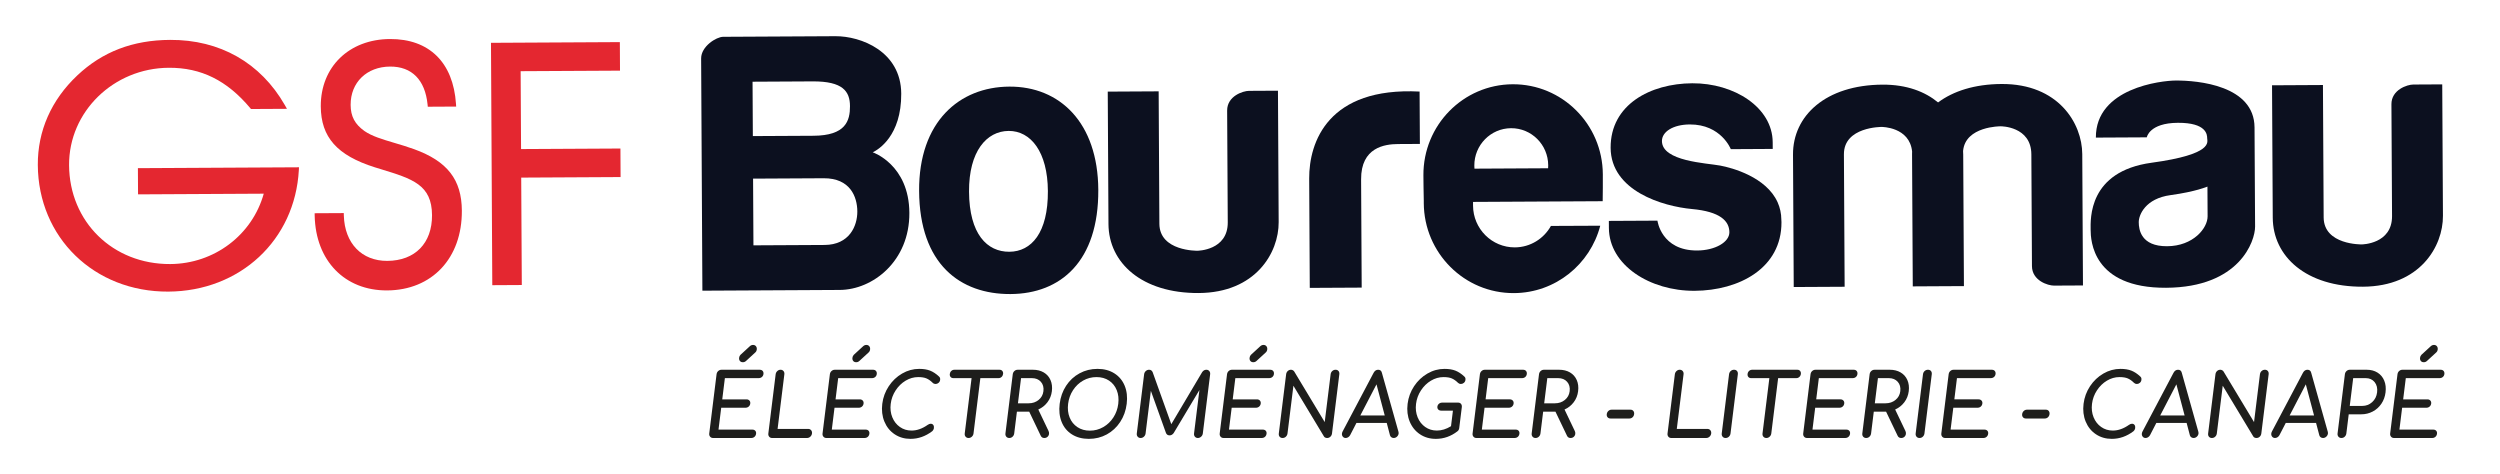 <?xml version="1.0" encoding="utf-8"?>
<!-- Generator: Adobe Illustrator 16.0.0, SVG Export Plug-In . SVG Version: 6.00 Build 0)  -->
<!DOCTYPE svg PUBLIC "-//W3C//DTD SVG 1.1//EN" "http://www.w3.org/Graphics/SVG/1.1/DTD/svg11.dtd">
<svg version="1.1" id="Calque_1" xmlns="http://www.w3.org/2000/svg" xmlns:xlink="http://www.w3.org/1999/xlink" x="0px" y="0px"
	 width="960px" height="182.148px" viewBox="0 0 960 182.148" enable-background="new 0 0 960 182.148" xml:space="preserve">
<path fill="#E42730" d="M53.009,74.636l48.273-0.262c-4.443,15.885-19.023,26.934-35.903,27.023
	c-22.031,0.123-38.735-16.213-38.854-37.992C26.416,42.909,43.598,26.14,64.834,26.023c12.402-0.068,22.333,4.854,31.254,15.483
	l0.298,0.356l13.813-0.074l-0.851-1.484C100.04,24.087,84.405,15.213,65.32,15.318c-14.332,0.077-25.993,4.543-35.651,13.656
	c-9.982,9.42-15.223,21.304-15.148,34.369c0.151,27.885,21.691,48.789,50.105,48.634c27.57-0.148,48.652-19.781,50.13-46.685
	l0.06-1.055l-61.861,0.336L53.009,74.636z"/>
<path fill="#E42730" d="M158.977,57.268c-2.658-0.956-5.175-1.701-7.611-2.422c-4.561-1.356-8.501-2.523-11.402-4.521
	c-3.707-2.633-5.299-5.636-5.322-10.049c-0.045-8.614,6.187-14.664,15.16-14.713c8.325-0.045,13.433,5.11,14.377,14.519l0.092,0.901
	l10.894-0.06l-0.071-1.055c-1.055-15.893-10.295-24.96-25.349-24.88c-15.723,0.083-26.646,10.721-26.566,25.864
	c0.065,11.823,6.26,18.816,20.718,23.383l2.312,0.71c12.239,3.742,19.621,6.001,19.688,17.69
	c0.055,10.762-6.527,17.483-17.175,17.544c-9.831,0.053-16.379-6.771-16.689-17.384l-0.026-0.971l-11.189,0.06l0.021,1.013
	c0.375,17.207,11.549,28.715,27.809,28.625c17.267-0.093,28.804-12.399,28.703-30.616C177.287,68.978,171.791,61.907,158.977,57.268
	"/>
<polygon fill="#E42730" points="238.081,27.13 238.021,16.172 188.536,16.443 189.039,109.51 200.372,109.446 200.147,68.2 
	238.305,67.99 238.246,57.032 200.088,57.24 199.925,27.336 "/>
<path fill="#0C101F" d="M269.718,111.623c0,0-0.458-84.537-0.481-89.177c-0.025-4.641,5.849-8.294,8.438-8.311
	c2.585-0.015,33.348-0.18,43.121-0.234c9.777-0.054,25.19,5.809,25.279,22.052c0.087,16.238-8.795,21.503-10.947,22.532
	c0,0,13.969,4.711,14.07,23.271c0.101,18.556-14.07,29.511-26.722,29.581C309.828,111.404,269.718,111.623,269.718,111.623
	 M289.182,68.595l0.14,25.615c0,0,17.824-0.093,27.312-0.146c9.487-0.049,12.609-7.222,12.581-12.877
	c-0.034-5.652-2.754-12.793-12.911-12.739C306.142,68.502,289.182,68.595,289.182,68.595 M288.979,31.379l0.113,20.879
	c0,0,13.801-0.076,23.289-0.125c12.359-0.067,14.046-5.731,14.015-11.383c-0.032-5.658-2.725-9.559-14.322-9.496
	C301.917,31.308,288.979,31.379,288.979,31.379"/>
<path fill="#0C101F" d="M402.389,73.394c0.087,15.992-6.325,23.235-14.805,23.281c-8.478,0.047-15.387-6.672-15.476-23.117
	c-0.084-15.432,6.745-23.238,15.226-23.283C395.81,50.23,402.309,58.302,402.389,73.394 M387.604,33.259
	c-19.266,0.107-34.812,13.53-34.667,40.017c0.151,28.227,15.833,39.741,35.1,39.639c19.267-0.104,33.858-12.559,33.708-40.011
	C421.605,46.994,406.869,33.154,387.604,33.259"/>
<path fill="#0C101F" d="M425.374,35.182l19.55-0.108c0,0,0.221,40.214,0.278,50.848s14.62,10.36,14.62,10.36
	s11.693-0.061,11.637-10.887c-0.063-10.832-0.207-37.314-0.236-42.921c-0.031-5.606,6.096-7.574,8.392-7.587
	c2.302-0.012,11.119-0.06,11.119-0.06s0.209,38.667,0.273,50.46c0.064,11.795-8.86,27.115-30.71,27.237
	c-21.85,0.116-34.564-11.61-34.645-26.496C425.567,71.143,425.374,35.182,425.374,35.182"/>
<path fill="#0C101F" d="M768.581,32.255c-10.295,0.057-18.529,2.721-24.358,7.08c-4.97-4.109-11.985-6.883-21.352-6.833
	c-21.85,0.12-34.435,11.981-34.356,26.871c0.082,14.882,0.279,50.845,0.279,50.845l19.548-0.105c0,0-0.221-40.216-0.276-50.847
	c-0.061-10.634,14.512-10.522,14.512-10.522s10.696-0.046,11.674,9.431c-0.012,0.316-0.023,0.628-0.021,0.949
	c0.079,14.885,0.273,50.847,0.273,50.847l8.529-0.049c2.159-0.012,10.079-0.052,11.02-0.058h0.096c0,0-0.209-38.667-0.273-50.46
	c-0.003-0.461-0.023-0.933-0.056-1.404c0.847-9.608,14.468-9.502,14.468-9.502s11.691-0.065,11.753,10.767
	c0.056,10.824,0.198,37.311,0.229,42.918c0.035,5.607,6.175,7.507,8.477,7.493c2.299-0.011,11.115-0.058,11.115-0.058
	s-0.209-38.67-0.273-50.463C799.524,47.358,790.431,32.135,768.581,32.255"/>
<path fill="#0C101F" d="M872.461,32.754l19.549-0.108c0,0,0.221,40.214,0.273,50.848c0.061,10.635,14.624,10.359,14.624,10.359
	s11.692-0.061,11.637-10.887c-0.064-10.83-0.207-37.314-0.235-42.921c-0.029-5.604,6.093-7.574,8.392-7.586
	c2.302-0.015,11.118-0.06,11.118-0.06s0.21,38.667,0.273,50.46c0.064,11.793-8.86,27.113-30.713,27.236
	c-21.847,0.116-34.56-11.607-34.642-26.494C872.656,68.715,872.461,32.754,872.461,32.754"/>
<path fill="#0C101F" d="M522.664,68.875c0.029,5.799,0.225,41.567,0.225,41.567l-19.936,0.107c0,0-0.143-27.067-0.224-41.951
	c-0.078-14.118,7.307-35.232,42.393-33.438l0.111,20.107c0,0-3.166,0.014-8.34,0.045C531.72,55.341,522.595,56.572,522.664,68.875"
	/>
<path fill="#0C101F" d="M566.195,64.766c-0.029-0.381-0.05-0.765-0.053-1.155c-0.04-7.9,6.273-14.341,14.107-14.383
	c7.833-0.045,14.22,6.329,14.261,14.228c0.003,0.39-0.012,0.778-0.038,1.157L566.195,64.766z M615.43,77.264
	c0.066-0.927,0.061-9.402,0.055-10.349c-0.104-19.189-15.611-34.663-34.635-34.559c-19.024,0.105-34.362,15.742-34.261,34.934
	c0.006,0.843,0.07,7.657,0.143,9.786c0,0.44,0,0.771,0,0.917c0.107,19.188,15.614,34.663,34.636,34.558
	c15.922-0.084,29.264-11.054,33.131-25.878l-18.945,0.087c-2.721,4.886-7.895,8.198-13.846,8.233
	c-8.819,0.046-16.012-7.126-16.059-16.026c-0.003-0.151-0.003-0.73-0.003-1.433L615.43,77.264z"/>
<path fill="#0C101F" d="M847.658,71.653c0,0,0.038,6.861,0.061,11.407c0.023,4.543-5.496,11.438-15.559,11.491
	c-10.062,0.055-10.865-6.417-10.88-9.221s2.541-9.099,12.213-10.408C843.165,73.607,847.658,71.653,847.658,71.653 M804.814,52.84
	l19.551-0.105c0,0,0.925-5.516,11.944-5.578c11.022-0.057,11.241,4.583,11.247,5.936c0.008,1.353,2.595,6.141-21.32,9.395
	c-24.416,3.326-23.459,21.682-23.433,25.744c0.021,4.061,0.695,22.425,28.967,22.273c28.271-0.154,34.208-17.974,34.182-23.487
	c-0.032-5.508-0.134-24.167-0.213-38.085c-0.084-16.144-21.753-18.057-30.279-18.009C829.896,30.954,804.709,33.8,804.814,52.84"/>
<path fill="#0C101F" d="M684.037,84.432h0.003c-0.015-2.505-0.536-4.717-1.409-6.686c-0.012-0.036-0.022-0.076-0.04-0.113
	l-0.009,0.003c-4.368-9.655-17.366-13.183-22.039-14.056c-5.293-0.986-22.315-1.618-22.356-9.409
	c-0.021-3.579,4.252-6.343,10.677-6.383c12.066-0.063,15.768,9.488,15.768,9.488l16.098-0.09c0,0-0.009-1.254-0.015-2.559
	c-0.07-13.388-14.785-22.734-30.885-22.648c-16.097,0.09-31.44,8.194-31.348,24.772c0.091,16.579,20.031,22.491,31.252,23.516
	c10.771,0.986,14.327,4.574,14.348,8.916c0.026,3.809-5.502,6.975-12.337,7.01c-13.857,0.079-15.286-11.462-15.286-11.462
	l-18.657,0.099c0,0,0.009,1.337,0.015,2.727c0.075,14.258,15.748,24.209,32.893,24.114c17.145-0.093,33.472-8.718,33.375-26.373
	C684.083,84.998,684.051,84.722,684.037,84.432"/>
<path fill="#1E1E1C" d="M272.68,167.686c-0.281-0.338-0.395-0.751-0.332-1.24l2.811-22.72c0.065-0.512,0.279-0.931,0.643-1.26
	c0.367-0.323,0.784-0.483,1.26-0.483h14.653c0.498,0,0.88,0.148,1.146,0.454c0.265,0.3,0.366,0.698,0.307,1.187
	c-0.06,0.472-0.256,0.853-0.596,1.138c-0.339,0.297-0.754,0.439-1.251,0.439h-12.97l-1.01,8.156h9.305
	c0.473,0,0.852,0.151,1.129,0.454c0.273,0.3,0.384,0.687,0.324,1.158c-0.06,0.462-0.262,0.853-0.611,1.158
	c-0.351,0.297-0.766,0.448-1.24,0.448h-9.306l-1.039,8.389h12.97c0.498,0,0.876,0.148,1.144,0.439
	c0.265,0.291,0.373,0.672,0.313,1.141c-0.06,0.492-0.262,0.89-0.603,1.19c-0.339,0.303-0.756,0.454-1.254,0.454h-14.654
	C273.344,168.189,272.965,168.021,272.68,167.686 M284.127,138.611c-0.262-0.326-0.364-0.736-0.304-1.225
	c0.06-0.472,0.236-0.853,0.531-1.141l3.584-3.291c0.365-0.335,0.777-0.5,1.229-0.5c0.477,0,0.847,0.166,1.121,0.5
	c0.272,0.337,0.379,0.75,0.315,1.242c-0.058,0.492-0.259,0.882-0.598,1.176l-3.548,3.256c-0.34,0.312-0.739,0.466-1.193,0.466
	C284.768,139.094,284.389,138.934,284.127,138.611"/>
<path fill="#1E1E1C" d="M295.359,167.686c-0.271-0.338-0.378-0.751-0.316-1.24l2.81-22.72c0.06-0.492,0.278-0.905,0.642-1.243
	c0.365-0.334,0.774-0.5,1.226-0.5c0.48,0,0.856,0.166,1.143,0.5c0.279,0.338,0.393,0.751,0.33,1.243l-2.596,20.974h11.734
	c0.48,0,0.855,0.169,1.142,0.503c0.279,0.335,0.393,0.748,0.333,1.243c-0.063,0.489-0.276,0.902-0.64,1.24
	c-0.367,0.334-0.787,0.503-1.264,0.503h-13.423C296.005,168.189,295.63,168.021,295.359,167.686"/>
<path fill="#1E1E1C" d="M316.19,167.686c-0.281-0.338-0.394-0.751-0.332-1.24l2.811-22.72c0.065-0.512,0.279-0.931,0.643-1.26
	c0.367-0.323,0.784-0.483,1.26-0.483h14.654c0.498,0,0.878,0.148,1.145,0.454c0.265,0.3,0.367,0.698,0.307,1.187
	c-0.06,0.472-0.256,0.853-0.596,1.138c-0.339,0.297-0.754,0.439-1.251,0.439h-12.97l-1.01,8.156h9.306
	c0.473,0,0.851,0.151,1.129,0.454c0.273,0.3,0.384,0.687,0.324,1.158c-0.06,0.462-0.262,0.853-0.611,1.158
	c-0.351,0.297-0.765,0.448-1.24,0.448h-9.306l-1.039,8.389h12.969c0.499,0,0.877,0.148,1.145,0.439
	c0.265,0.291,0.373,0.672,0.313,1.141c-0.06,0.492-0.262,0.89-0.602,1.19c-0.339,0.303-0.757,0.454-1.254,0.454h-14.654
	C316.854,168.189,316.476,168.021,316.19,167.686 M327.638,138.611c-0.262-0.326-0.364-0.736-0.304-1.225
	c0.06-0.472,0.236-0.853,0.531-1.141l3.583-3.291c0.366-0.335,0.778-0.5,1.23-0.5c0.478,0,0.847,0.166,1.121,0.5
	c0.272,0.337,0.378,0.75,0.315,1.242c-0.06,0.492-0.259,0.882-0.598,1.176l-3.549,3.256c-0.34,0.312-0.739,0.466-1.193,0.466
	C328.278,139.094,327.899,138.934,327.638,138.611"/>
<path fill="#1E1E1C" d="M343.525,166.746c-1.767-1.185-3.076-2.808-3.921-4.865c-0.847-2.057-1.117-4.33-0.81-6.812
	c0.304-2.461,1.135-4.714,2.491-6.762c1.356-2.046,3.063-3.667,5.124-4.865c2.06-1.196,4.25-1.792,6.562-1.792
	c1.643,0,3.034,0.221,4.177,0.669c1.145,0.448,2.271,1.187,3.377,2.214c0.235,0.204,0.381,0.407,0.441,0.62
	c0.063,0.215,0.074,0.466,0.039,0.753c-0.057,0.448-0.26,0.818-0.608,1.112c-0.353,0.291-0.73,0.434-1.143,0.434
	c-0.407,0-0.771-0.143-1.078-0.434c-0.793-0.783-1.586-1.35-2.386-1.696c-0.799-0.347-1.873-0.521-3.209-0.521
	c-1.686,0-3.292,0.459-4.825,1.376c-1.532,0.917-2.806,2.165-3.835,3.742c-1.027,1.577-1.656,3.294-1.886,5.15
	c-0.232,1.877-0.029,3.603,0.608,5.165c0.637,1.568,1.609,2.811,2.911,3.725c1.305,0.922,2.798,1.379,4.484,1.379
	c2.073,0,4.154-0.739,6.239-2.217c0.4-0.268,0.775-0.402,1.12-0.402c0.409,0,0.73,0.151,0.963,0.454
	c0.236,0.3,0.319,0.698,0.259,1.19c-0.06,0.472-0.279,0.885-0.67,1.243c-2.574,1.947-5.345,2.918-8.306,2.918
	C347.33,168.524,345.292,167.933,343.525,166.746"/>
<path fill="#1E1E1C" d="M384.888,142.438c0.256,0.3,0.355,0.684,0.298,1.158c-0.06,0.465-0.253,0.853-0.583,1.152
	c-0.329,0.305-0.719,0.454-1.174,0.454h-6.973l-2.627,21.245c-0.06,0.489-0.271,0.902-0.64,1.24
	c-0.364,0.334-0.785,0.503-1.262,0.503c-0.473,0-0.854-0.169-1.135-0.503c-0.287-0.338-0.393-0.751-0.333-1.24l2.63-21.245h-7.005
	c-0.453,0-0.808-0.148-1.061-0.454c-0.256-0.3-0.355-0.687-0.298-1.152c0.06-0.475,0.253-0.858,0.585-1.158
	c0.327-0.309,0.717-0.454,1.174-0.454h17.344C384.28,141.983,384.635,142.129,384.888,142.438"/>
<path fill="#1E1E1C" d="M402.829,166.609c-0.057,0.451-0.248,0.826-0.582,1.126c-0.327,0.303-0.742,0.454-1.237,0.454
	c-0.628,0-1.078-0.279-1.356-0.844l-4.43-9.256h-0.583h-4.148l-1.037,8.357c-0.06,0.489-0.268,0.899-0.623,1.24
	c-0.355,0.334-0.781,0.503-1.275,0.503c-0.477,0-0.855-0.169-1.142-0.503c-0.279-0.34-0.393-0.751-0.33-1.24l2.81-22.72
	c0.063-0.512,0.281-0.931,0.643-1.26c0.364-0.326,0.784-0.483,1.261-0.483h5.834c1.599,0,2.991,0.347,4.168,1.036
	c1.18,0.695,2.042,1.67,2.587,2.921c0.55,1.254,0.723,2.686,0.527,4.295c-0.197,1.589-0.763,2.997-1.695,4.228
	c-0.93,1.233-2.101,2.159-3.519,2.788l3.936,8.252C402.81,165.858,402.872,166.228,402.829,166.609 M395.039,154.868
	c1.469,0,2.732-0.434,3.79-1.298c1.058-0.855,1.671-1.967,1.842-3.334c0.182-1.475-0.144-2.683-0.978-3.625
	c-0.837-0.937-1.987-1.409-3.46-1.409h-4.148l-1.197,9.667H395.039z"/>
<path fill="#1E1E1C" d="M411.638,166.816c-1.817-1.144-3.139-2.738-3.966-4.784c-0.825-2.049-1.081-4.368-0.759-6.963
	c0.321-2.595,1.149-4.912,2.482-6.946c1.331-2.037,3.045-3.625,5.146-4.766c2.094-1.141,4.396-1.708,6.906-1.708
	c2.485,0,4.632,0.567,6.448,1.708c1.814,1.141,3.143,2.729,3.983,4.766c0.837,2.034,1.097,4.351,0.777,6.946
	c-0.321,2.596-1.155,4.915-2.5,6.963c-1.347,2.045-3.06,3.64-5.146,4.784c-2.087,1.141-4.385,1.708-6.892,1.708
	C415.613,168.524,413.452,167.957,411.638,166.816 M423.637,164.011c1.583-0.905,2.882-2.139,3.895-3.707
	c1.019-1.568,1.644-3.312,1.883-5.235c0.238-1.926,0.045-3.669-0.586-5.235c-0.625-1.565-1.615-2.796-2.962-3.689
	c-1.35-0.896-2.953-1.344-4.808-1.344c-1.859,0-3.573,0.448-5.146,1.344c-1.568,0.894-2.86,2.124-3.877,3.689
	c-1.016,1.566-1.641,3.309-1.88,5.235c-0.238,1.923-0.045,3.667,0.583,5.235s1.621,2.802,2.979,3.707
	c1.356,0.908,2.957,1.359,4.795,1.359C420.347,165.37,422.055,164.918,423.637,164.011"/>
<path fill="#1E1E1C" d="M464.364,142.484c0.287,0.338,0.393,0.751,0.33,1.243l-2.809,22.72c-0.063,0.489-0.277,0.902-0.655,1.24
	c-0.38,0.334-0.79,0.503-1.247,0.503c-0.473,0-0.854-0.169-1.138-0.503c-0.282-0.338-0.39-0.751-0.33-1.24l2.064-16.679
	l-9.895,16.542c-0.438,0.582-0.96,0.873-1.565,0.873c-0.711,0-1.191-0.346-1.43-1.045l-5.758-16.068l-2.027,16.376
	c-0.06,0.489-0.273,0.902-0.64,1.24c-0.367,0.334-0.787,0.503-1.261,0.503c-0.476,0-0.854-0.169-1.138-0.503
	c-0.284-0.338-0.393-0.751-0.333-1.24l2.813-22.72c0.06-0.492,0.273-0.905,0.637-1.243c0.37-0.334,0.79-0.5,1.267-0.5
	c0.643,0,1.102,0.312,1.374,0.934l7.157,19.97l11.841-19.97c0.423-0.623,0.959-0.934,1.609-0.934
	C463.702,141.983,464.084,142.149,464.364,142.484"/>
<path fill="#1E1E1C" d="M468.699,167.686c-0.281-0.338-0.394-0.751-0.332-1.24l2.811-22.72c0.066-0.512,0.28-0.931,0.643-1.26
	c0.367-0.323,0.784-0.483,1.26-0.483h14.654c0.497,0,0.879,0.148,1.144,0.454c0.265,0.3,0.366,0.698,0.306,1.187
	c-0.059,0.472-0.256,0.853-0.594,1.138c-0.341,0.297-0.757,0.439-1.254,0.439h-12.968l-1.01,8.156h9.304
	c0.475,0,0.853,0.151,1.129,0.454c0.274,0.3,0.388,0.687,0.326,1.158c-0.058,0.462-0.262,0.853-0.611,1.158
	c-0.352,0.297-0.765,0.448-1.239,0.448h-9.306l-1.039,8.389h12.969c0.497,0,0.876,0.148,1.144,0.439s0.372,0.672,0.314,1.141
	c-0.059,0.492-0.263,0.89-0.603,1.19c-0.341,0.303-0.757,0.454-1.254,0.454H469.84C469.363,168.189,468.984,168.021,468.699,167.686
	 M480.146,138.611c-0.265-0.326-0.364-0.736-0.303-1.225c0.058-0.472,0.233-0.853,0.527-1.141l3.584-3.291
	c0.367-0.335,0.78-0.5,1.234-0.5c0.474,0,0.844,0.166,1.117,0.5c0.273,0.337,0.378,0.75,0.317,1.242
	c-0.059,0.492-0.259,0.882-0.6,1.176l-3.547,3.256c-0.341,0.312-0.739,0.466-1.193,0.466
	C480.787,139.094,480.408,138.934,480.146,138.611"/>
<path fill="#1E1E1C" d="M491.378,167.703c-0.273-0.326-0.378-0.745-0.313-1.257l2.811-22.72c0.064-0.512,0.273-0.931,0.629-1.26
	c0.349-0.323,0.765-0.483,1.239-0.483c0.238,0,0.472,0.062,0.692,0.184s0.398,0.273,0.526,0.454l11.727,19.461l2.272-18.355
	c0.064-0.512,0.279-0.931,0.644-1.26c0.363-0.323,0.782-0.483,1.26-0.483c0.475,0,0.847,0.16,1.123,0.483
	c0.273,0.329,0.379,0.748,0.314,1.26l-2.811,22.72c-0.064,0.512-0.273,0.931-0.629,1.257c-0.352,0.323-0.766,0.486-1.239,0.486
	c-0.239,0-0.478-0.053-0.713-0.151c-0.239-0.099-0.407-0.25-0.513-0.451l-11.727-19.464l-2.267,18.323
	c-0.061,0.489-0.271,0.902-0.625,1.24c-0.355,0.332-0.78,0.503-1.277,0.503C492.027,168.189,491.652,168.026,491.378,167.703"/>
<path fill="#1E1E1C" d="M537.071,166.479c-0.064,0.468-0.276,0.87-0.641,1.208c-0.366,0.334-0.785,0.503-1.26,0.503
	c-0.326,0-0.623-0.096-0.891-0.285c-0.268-0.189-0.448-0.454-0.535-0.789l-1.233-4.7h-11.64l-2.427,4.7
	c-0.195,0.334-0.445,0.599-0.745,0.789c-0.309,0.189-0.619,0.285-0.945,0.285c-0.478,0-0.85-0.175-1.12-0.524
	c-0.271-0.343-0.376-0.753-0.317-1.219c0.029-0.227,0.11-0.483,0.256-0.774l11.896-22.516c0.425-0.783,1.001-1.173,1.734-1.173
	c0.779,0,1.263,0.39,1.443,1.173l6.349,22.583C537.068,166.033,537.092,166.277,537.071,166.479 M522.365,159.533h9.372
	l-3.163-11.948L522.365,159.533z"/>
<path fill="#1E1E1C" d="M561.024,155.083c0.271,0.329,0.378,0.745,0.314,1.26l-0.992,8.02c-0.067,0.539-0.291,0.955-0.672,1.243
	c-2.512,1.947-5.278,2.918-8.305,2.918c-2.313,0-4.354-0.594-6.12-1.778c-1.766-1.185-3.072-2.808-3.922-4.865
	c-0.844-2.057-1.117-4.33-0.809-6.812c0.305-2.461,1.135-4.714,2.487-6.762c1.356-2.046,3.067-3.667,5.127-4.865
	c2.061-1.199,4.249-1.792,6.562-1.792c1.642,0,3.038,0.218,4.179,0.669c1.144,0.448,2.27,1.187,3.376,2.214
	c0.232,0.204,0.381,0.407,0.445,0.62c0.058,0.215,0.069,0.466,0.034,0.753c-0.058,0.448-0.259,0.818-0.61,1.112
	c-0.35,0.291-0.739,0.431-1.17,0.431c-0.391,0-0.742-0.14-1.051-0.431c-0.788-0.783-1.583-1.35-2.383-1.696
	c-0.801-0.349-1.871-0.521-3.21-0.521c-1.685,0-3.294,0.459-4.824,1.376c-1.53,0.917-2.808,2.165-3.835,3.742
	s-1.656,3.294-1.886,5.15c-0.232,1.877-0.029,3.603,0.608,5.165c0.64,1.568,1.608,2.811,2.912,3.725
	c1.304,0.922,2.797,1.376,4.481,1.376c1.815,0,3.626-0.556,5.43-1.676l0.736-5.971h-4.476c-0.494,0-0.882-0.146-1.161-0.437
	c-0.273-0.294-0.387-0.664-0.331-1.112c0.058-0.442,0.259-0.812,0.604-1.103c0.353-0.294,0.774-0.437,1.271-0.437h6.064
	C560.376,154.601,560.751,154.761,561.024,155.083"/>
<path fill="#1E1E1C" d="M565.803,167.686c-0.279-0.338-0.393-0.751-0.332-1.24l2.811-22.72c0.067-0.512,0.279-0.934,0.644-1.26
	c0.366-0.323,0.785-0.483,1.26-0.483h14.654c0.5,0,0.878,0.148,1.144,0.454c0.265,0.3,0.369,0.698,0.308,1.187
	c-0.061,0.472-0.259,0.853-0.596,1.141c-0.338,0.294-0.757,0.437-1.252,0.437h-12.972l-1.007,8.153h9.306
	c0.475,0,0.85,0.154,1.126,0.457c0.276,0.3,0.384,0.687,0.326,1.155c-0.059,0.468-0.262,0.855-0.611,1.161
	c-0.349,0.3-0.765,0.445-1.239,0.445h-9.306l-1.039,8.392h12.969c0.501,0,0.879,0.148,1.144,0.439
	c0.269,0.291,0.373,0.672,0.314,1.141c-0.061,0.492-0.262,0.89-0.603,1.19c-0.34,0.303-0.756,0.454-1.254,0.454h-14.653
	C566.466,168.189,566.088,168.021,565.803,167.686"/>
<path fill="#1E1E1C" d="M604.907,166.609c-0.055,0.451-0.247,0.826-0.579,1.126c-0.328,0.303-0.742,0.454-1.236,0.454
	c-0.629,0-1.08-0.279-1.356-0.844l-4.435-9.256h-0.579h-4.149l-1.035,8.357c-0.062,0.489-0.268,0.899-0.626,1.24
	c-0.352,0.334-0.78,0.503-1.274,0.503c-0.478,0-0.855-0.169-1.141-0.503c-0.279-0.34-0.393-0.751-0.332-1.24l2.812-22.72
	c0.063-0.512,0.279-0.931,0.643-1.26c0.367-0.326,0.786-0.483,1.263-0.483h5.832c1.6,0,2.991,0.347,4.169,1.036
	c1.179,0.695,2.04,1.67,2.587,2.921c0.55,1.254,0.725,2.686,0.524,4.295c-0.195,1.589-0.76,2.997-1.691,4.228
	c-0.931,1.233-2.104,2.159-3.523,2.788l3.94,8.252C604.89,165.858,604.954,166.228,604.907,166.609 M597.118,154.868
	c1.469,0,2.735-0.434,3.794-1.298c1.057-0.855,1.667-1.967,1.836-3.334c0.184-1.475-0.143-2.683-0.978-3.625
	c-0.835-0.937-1.987-1.409-3.454-1.409h-4.149l-1.198,9.667H597.118z"/>
<path fill="#1E1E1C" d="M617.32,160.237c-0.276-0.312-0.381-0.716-0.322-1.208c0.063-0.495,0.271-0.902,0.622-1.225
	c0.353-0.326,0.769-0.486,1.243-0.486h7.23c0.478,0,0.847,0.16,1.105,0.486c0.265,0.323,0.367,0.73,0.303,1.225
	c-0.059,0.492-0.262,0.896-0.603,1.208c-0.34,0.312-0.75,0.471-1.225,0.471h-7.231C617.97,160.708,617.594,160.548,617.32,160.237"
	/>
<path fill="#1E1E1C" d="M640.648,167.686c-0.271-0.338-0.378-0.751-0.317-1.24l2.812-22.72c0.061-0.492,0.276-0.905,0.64-1.243
	c0.367-0.334,0.777-0.5,1.231-0.5c0.477,0,0.853,0.166,1.138,0.5c0.282,0.338,0.396,0.751,0.331,1.243l-2.596,20.974h11.735
	c0.478,0,0.855,0.169,1.141,0.503c0.282,0.335,0.394,0.748,0.335,1.243c-0.064,0.489-0.276,0.902-0.643,1.24
	c-0.367,0.334-0.786,0.503-1.264,0.503h-13.423C641.295,168.189,640.919,168.021,640.648,167.686"/>
<path fill="#1E1E1C" d="M661.477,167.686c-0.279-0.338-0.393-0.751-0.331-1.24l2.811-22.72c0.067-0.512,0.279-0.934,0.644-1.26
	c0.366-0.323,0.785-0.483,1.26-0.483c0.494,0,0.887,0.16,1.155,0.483c0.273,0.326,0.378,0.748,0.313,1.26l-2.808,22.72
	c-0.063,0.489-0.271,0.902-0.626,1.24c-0.354,0.334-0.782,0.503-1.277,0.503C662.141,168.189,661.762,168.021,661.477,167.686"/>
<path fill="#1E1E1C" d="M691.235,142.438c0.256,0.3,0.355,0.684,0.297,1.158c-0.058,0.465-0.25,0.853-0.582,1.152
	c-0.329,0.305-0.719,0.454-1.173,0.454h-6.972l-2.63,21.245c-0.062,0.489-0.271,0.902-0.641,1.24
	c-0.363,0.334-0.785,0.503-1.26,0.503s-0.855-0.169-1.138-0.503c-0.282-0.338-0.393-0.751-0.332-1.24l2.631-21.245h-7.01
	c-0.451,0-0.804-0.148-1.057-0.454c-0.256-0.3-0.354-0.687-0.297-1.152c0.059-0.475,0.251-0.858,0.582-1.158
	c0.329-0.309,0.722-0.454,1.176-0.454h17.343C690.627,141.983,690.982,142.129,691.235,142.438"/>
<path fill="#1E1E1C" d="M692.764,167.686c-0.28-0.338-0.394-0.751-0.332-1.24l2.811-22.72c0.064-0.512,0.279-0.934,0.644-1.26
	c0.366-0.323,0.782-0.483,1.26-0.483h14.653c0.501,0,0.879,0.148,1.144,0.454c0.265,0.3,0.367,0.698,0.309,1.187
	c-0.063,0.472-0.259,0.853-0.597,1.141c-0.34,0.294-0.756,0.437-1.251,0.437h-12.972l-1.007,8.153h9.303
	c0.478,0,0.853,0.154,1.129,0.457c0.276,0.3,0.384,0.687,0.326,1.155c-0.059,0.468-0.263,0.855-0.611,1.161
	c-0.353,0.3-0.766,0.445-1.239,0.445h-9.306l-1.039,8.392h12.969c0.498,0,0.876,0.148,1.144,0.439s0.373,0.672,0.314,1.141
	c-0.062,0.492-0.262,0.89-0.603,1.19c-0.34,0.303-0.756,0.454-1.254,0.454h-14.653C693.427,168.189,693.049,168.021,692.764,167.686
	"/>
<path fill="#1E1E1C" d="M731.868,166.609c-0.056,0.451-0.247,0.826-0.579,1.126c-0.329,0.303-0.742,0.454-1.236,0.454
	c-0.629,0-1.08-0.279-1.356-0.844l-4.435-9.256h-0.579h-4.149l-1.035,8.357c-0.062,0.489-0.269,0.899-0.626,1.24
	c-0.353,0.334-0.78,0.503-1.274,0.503c-0.478,0-0.855-0.169-1.141-0.503c-0.279-0.34-0.393-0.751-0.332-1.24l2.811-22.72
	c0.064-0.512,0.279-0.931,0.644-1.26c0.366-0.326,0.785-0.483,1.263-0.483h5.831c1.601,0,2.991,0.347,4.17,1.036
	c1.179,0.695,2.04,1.67,2.587,2.921c0.55,1.254,0.725,2.686,0.526,4.295c-0.197,1.589-0.762,2.997-1.693,4.228
	c-0.931,1.233-2.104,2.159-3.521,2.788l3.937,8.252C731.851,165.858,731.915,166.228,731.868,166.609 M724.078,154.868
	c1.47,0,2.735-0.434,3.795-1.298c1.057-0.855,1.667-1.967,1.836-3.334c0.184-1.475-0.143-2.683-0.978-3.625
	c-0.835-0.937-1.984-1.409-3.454-1.409h-4.149l-1.199,9.667H724.078z"/>
<path fill="#1E1E1C" d="M735.947,167.686c-0.279-0.338-0.393-0.751-0.331-1.24l2.811-22.72c0.064-0.512,0.279-0.934,0.644-1.26
	c0.366-0.323,0.788-0.483,1.263-0.483c0.494,0,0.882,0.16,1.152,0.483c0.273,0.326,0.378,0.748,0.313,1.26l-2.808,22.72
	c-0.063,0.489-0.271,0.902-0.628,1.24c-0.353,0.334-0.78,0.503-1.275,0.503C736.611,168.189,736.232,168.021,735.947,167.686"/>
<path fill="#1E1E1C" d="M745.803,167.686c-0.279-0.338-0.393-0.751-0.331-1.24l2.811-22.72c0.064-0.512,0.279-0.934,0.644-1.26
	c0.366-0.323,0.782-0.483,1.26-0.483h14.653c0.501,0,0.879,0.148,1.144,0.454c0.265,0.3,0.367,0.698,0.309,1.187
	c-0.063,0.472-0.259,0.853-0.597,1.141c-0.34,0.294-0.756,0.437-1.251,0.437h-12.972l-1.007,8.153h9.303
	c0.477,0,0.853,0.154,1.129,0.457c0.276,0.3,0.384,0.687,0.326,1.155c-0.059,0.468-0.263,0.855-0.611,1.161
	c-0.353,0.3-0.766,0.445-1.24,0.445h-9.305l-1.039,8.392h12.969c0.498,0,0.876,0.148,1.144,0.439s0.373,0.672,0.314,1.141
	c-0.062,0.492-0.262,0.89-0.603,1.19c-0.34,0.303-0.757,0.454-1.254,0.454h-14.654C746.467,168.189,746.088,168.021,745.803,167.686
	"/>
<path fill="#1E1E1C" d="M776.83,160.237c-0.276-0.312-0.381-0.716-0.322-1.208c0.063-0.495,0.271-0.902,0.622-1.225
	c0.353-0.326,0.769-0.486,1.243-0.486h7.23c0.475,0,0.847,0.16,1.105,0.486c0.265,0.323,0.367,0.73,0.303,1.225
	c-0.058,0.492-0.262,0.896-0.603,1.208c-0.34,0.312-0.75,0.471-1.225,0.471h-7.231C777.479,160.708,777.104,160.548,776.83,160.237"
	/>
<path fill="#1E1E1C" d="M804.817,166.746c-1.767-1.185-3.073-2.808-3.923-4.865c-0.844-2.057-1.117-4.33-0.809-6.812
	c0.306-2.461,1.135-4.714,2.487-6.762c1.356-2.046,3.067-3.667,5.127-4.865c2.061-1.196,4.252-1.792,6.562-1.792
	c1.642,0,3.035,0.221,4.179,0.669c1.144,0.448,2.27,1.187,3.376,2.214c0.232,0.204,0.381,0.407,0.445,0.62
	c0.058,0.215,0.069,0.466,0.034,0.753c-0.058,0.448-0.259,0.818-0.61,1.112c-0.35,0.291-0.728,0.434-1.139,0.434
	c-0.41,0-0.771-0.143-1.082-0.434c-0.788-0.783-1.583-1.35-2.383-1.696c-0.801-0.347-1.871-0.521-3.21-0.521
	c-1.685,0-3.294,0.459-4.824,1.376c-1.53,0.917-2.805,2.165-3.835,3.742c-1.027,1.577-1.656,3.294-1.886,5.15
	c-0.232,1.877-0.029,3.603,0.608,5.165c0.64,1.568,1.609,2.811,2.912,3.725c1.304,0.922,2.797,1.379,4.481,1.379
	c2.075,0,4.152-0.739,6.238-2.217c0.402-0.268,0.777-0.402,1.121-0.402c0.413,0,0.732,0.151,0.966,0.454
	c0.232,0.3,0.32,0.698,0.259,1.19c-0.059,0.472-0.282,0.885-0.672,1.243c-2.575,1.947-5.343,2.918-8.305,2.918
	C808.623,168.524,806.583,167.933,804.817,166.746"/>
<path fill="#1E1E1C" d="M844.225,166.479c-0.059,0.468-0.271,0.87-0.638,1.208c-0.366,0.334-0.785,0.503-1.26,0.503
	c-0.326,0-0.622-0.096-0.891-0.285c-0.268-0.189-0.448-0.454-0.535-0.789l-1.233-4.7h-11.64l-2.427,4.7
	c-0.194,0.334-0.445,0.599-0.748,0.789c-0.305,0.189-0.619,0.285-0.942,0.285c-0.478,0-0.85-0.175-1.12-0.524
	c-0.271-0.343-0.376-0.753-0.317-1.219c0.029-0.227,0.113-0.483,0.256-0.774l11.898-22.516c0.422-0.783,1.001-1.173,1.734-1.173
	c0.779,0,1.26,0.39,1.443,1.173l6.346,22.583C844.225,166.033,844.248,166.277,844.225,166.479 M829.521,159.533h9.369l-3.16-11.948
	L829.521,159.533z"/>
<path fill="#1E1E1C" d="M848.24,167.703c-0.276-0.326-0.382-0.745-0.317-1.257l2.811-22.72c0.064-0.512,0.273-0.931,0.629-1.26
	c0.353-0.323,0.766-0.483,1.242-0.483c0.239,0,0.469,0.062,0.692,0.184c0.219,0.122,0.396,0.273,0.524,0.454l11.729,19.461
	l2.27-18.355c0.063-0.512,0.279-0.931,0.643-1.26c0.367-0.323,0.786-0.483,1.264-0.483c0.471,0,0.847,0.16,1.12,0.483
	c0.273,0.329,0.378,0.748,0.313,1.26l-2.811,22.72c-0.063,0.512-0.273,0.931-0.625,1.257c-0.355,0.323-0.769,0.486-1.243,0.486
	c-0.238,0-0.478-0.053-0.713-0.151c-0.238-0.099-0.407-0.25-0.512-0.451l-11.727-19.464l-2.267,18.323
	c-0.062,0.489-0.268,0.902-0.626,1.24c-0.353,0.332-0.78,0.503-1.277,0.503C848.886,168.189,848.511,168.026,848.24,167.703"/>
<path fill="#1E1E1C" d="M893.927,166.479c-0.058,0.468-0.271,0.87-0.637,1.208c-0.367,0.334-0.786,0.503-1.261,0.503
	c-0.325,0-0.622-0.096-0.89-0.285c-0.268-0.189-0.448-0.454-0.533-0.789l-1.236-4.7h-11.64l-2.43,4.7
	c-0.191,0.334-0.441,0.599-0.744,0.789c-0.306,0.189-0.62,0.285-0.943,0.285c-0.477,0-0.85-0.175-1.12-0.524
	c-0.271-0.343-0.375-0.753-0.317-1.219c0.032-0.227,0.111-0.483,0.257-0.774l11.897-22.516c0.422-0.783,0.998-1.173,1.731-1.173
	c0.78,0,1.263,0.39,1.446,1.173l6.347,22.583C893.927,166.033,893.95,166.277,893.927,166.479 M879.224,159.533h9.372l-3.162-11.948
	L879.224,159.533z"/>
<path fill="#1E1E1C" d="M897.957,167.686c-0.279-0.338-0.393-0.751-0.332-1.24l2.812-22.72c0.063-0.512,0.279-0.931,0.643-1.26
	c0.367-0.323,0.783-0.483,1.26-0.483h6.483c1.601,0,2.988,0.37,4.158,1.106c1.176,0.739,2.031,1.766,2.569,3.087
	c0.541,1.315,0.704,2.816,0.497,4.496c-0.203,1.635-0.73,3.087-1.594,4.365c-0.858,1.271-1.965,2.27-3.32,2.985
	c-1.351,0.716-2.825,1.074-4.426,1.074h-4.799l-0.91,7.35c-0.062,0.489-0.268,0.902-0.626,1.24
	c-0.352,0.334-0.776,0.503-1.277,0.503C898.62,168.189,898.242,168.021,897.957,167.686 M907.105,155.872
	c1.47,0,2.738-0.483,3.812-1.458c1.071-0.972,1.699-2.22,1.889-3.742c0.198-1.589-0.116-2.896-0.939-3.928
	c-0.827-1.024-1.974-1.542-3.439-1.542h-4.802l-1.317,10.67H907.105z"/>
<path fill="#1E1E1C" d="M918.154,167.686c-0.279-0.338-0.394-0.751-0.332-1.24l2.811-22.72c0.064-0.512,0.279-0.931,0.644-1.26
	c0.366-0.323,0.785-0.483,1.263-0.483h14.654c0.494,0,0.875,0.148,1.141,0.454c0.265,0.3,0.366,0.698,0.308,1.187
	c-0.058,0.472-0.259,0.853-0.597,1.138c-0.337,0.297-0.753,0.439-1.254,0.439h-12.963l-1.013,8.156h9.306
	c0.475,0,0.85,0.151,1.126,0.454c0.276,0.3,0.387,0.687,0.326,1.158c-0.059,0.462-0.262,0.853-0.611,1.158
	c-0.352,0.297-0.766,0.448-1.239,0.448h-9.306l-1.039,8.389h12.969c0.498,0,0.879,0.148,1.144,0.439
	c0.268,0.291,0.373,0.672,0.314,1.141c-0.058,0.492-0.262,0.89-0.603,1.19c-0.34,0.303-0.756,0.454-1.254,0.454h-14.653
	C918.817,168.189,918.439,168.021,918.154,167.686 M929.602,138.611c-0.263-0.326-0.364-0.736-0.303-1.225
	c0.058-0.472,0.232-0.853,0.526-1.141l3.585-3.291c0.369-0.335,0.779-0.5,1.233-0.5c0.475,0,0.847,0.166,1.118,0.5
	c0.273,0.337,0.378,0.75,0.319,1.242c-0.061,0.492-0.262,0.882-0.6,1.176l-3.55,3.256c-0.34,0.312-0.739,0.466-1.192,0.466
	C930.241,139.094,929.863,138.934,929.602,138.611"/>
<g>
</g>
<g>
</g>
<g>
</g>
<g>
</g>
<g>
</g>
<g>
</g>
<g>
</g>
<g>
</g>
<g>
</g>
<g>
</g>
<g>
</g>
<g>
</g>
<g>
</g>
<g>
</g>
<g>
</g>
</svg>
